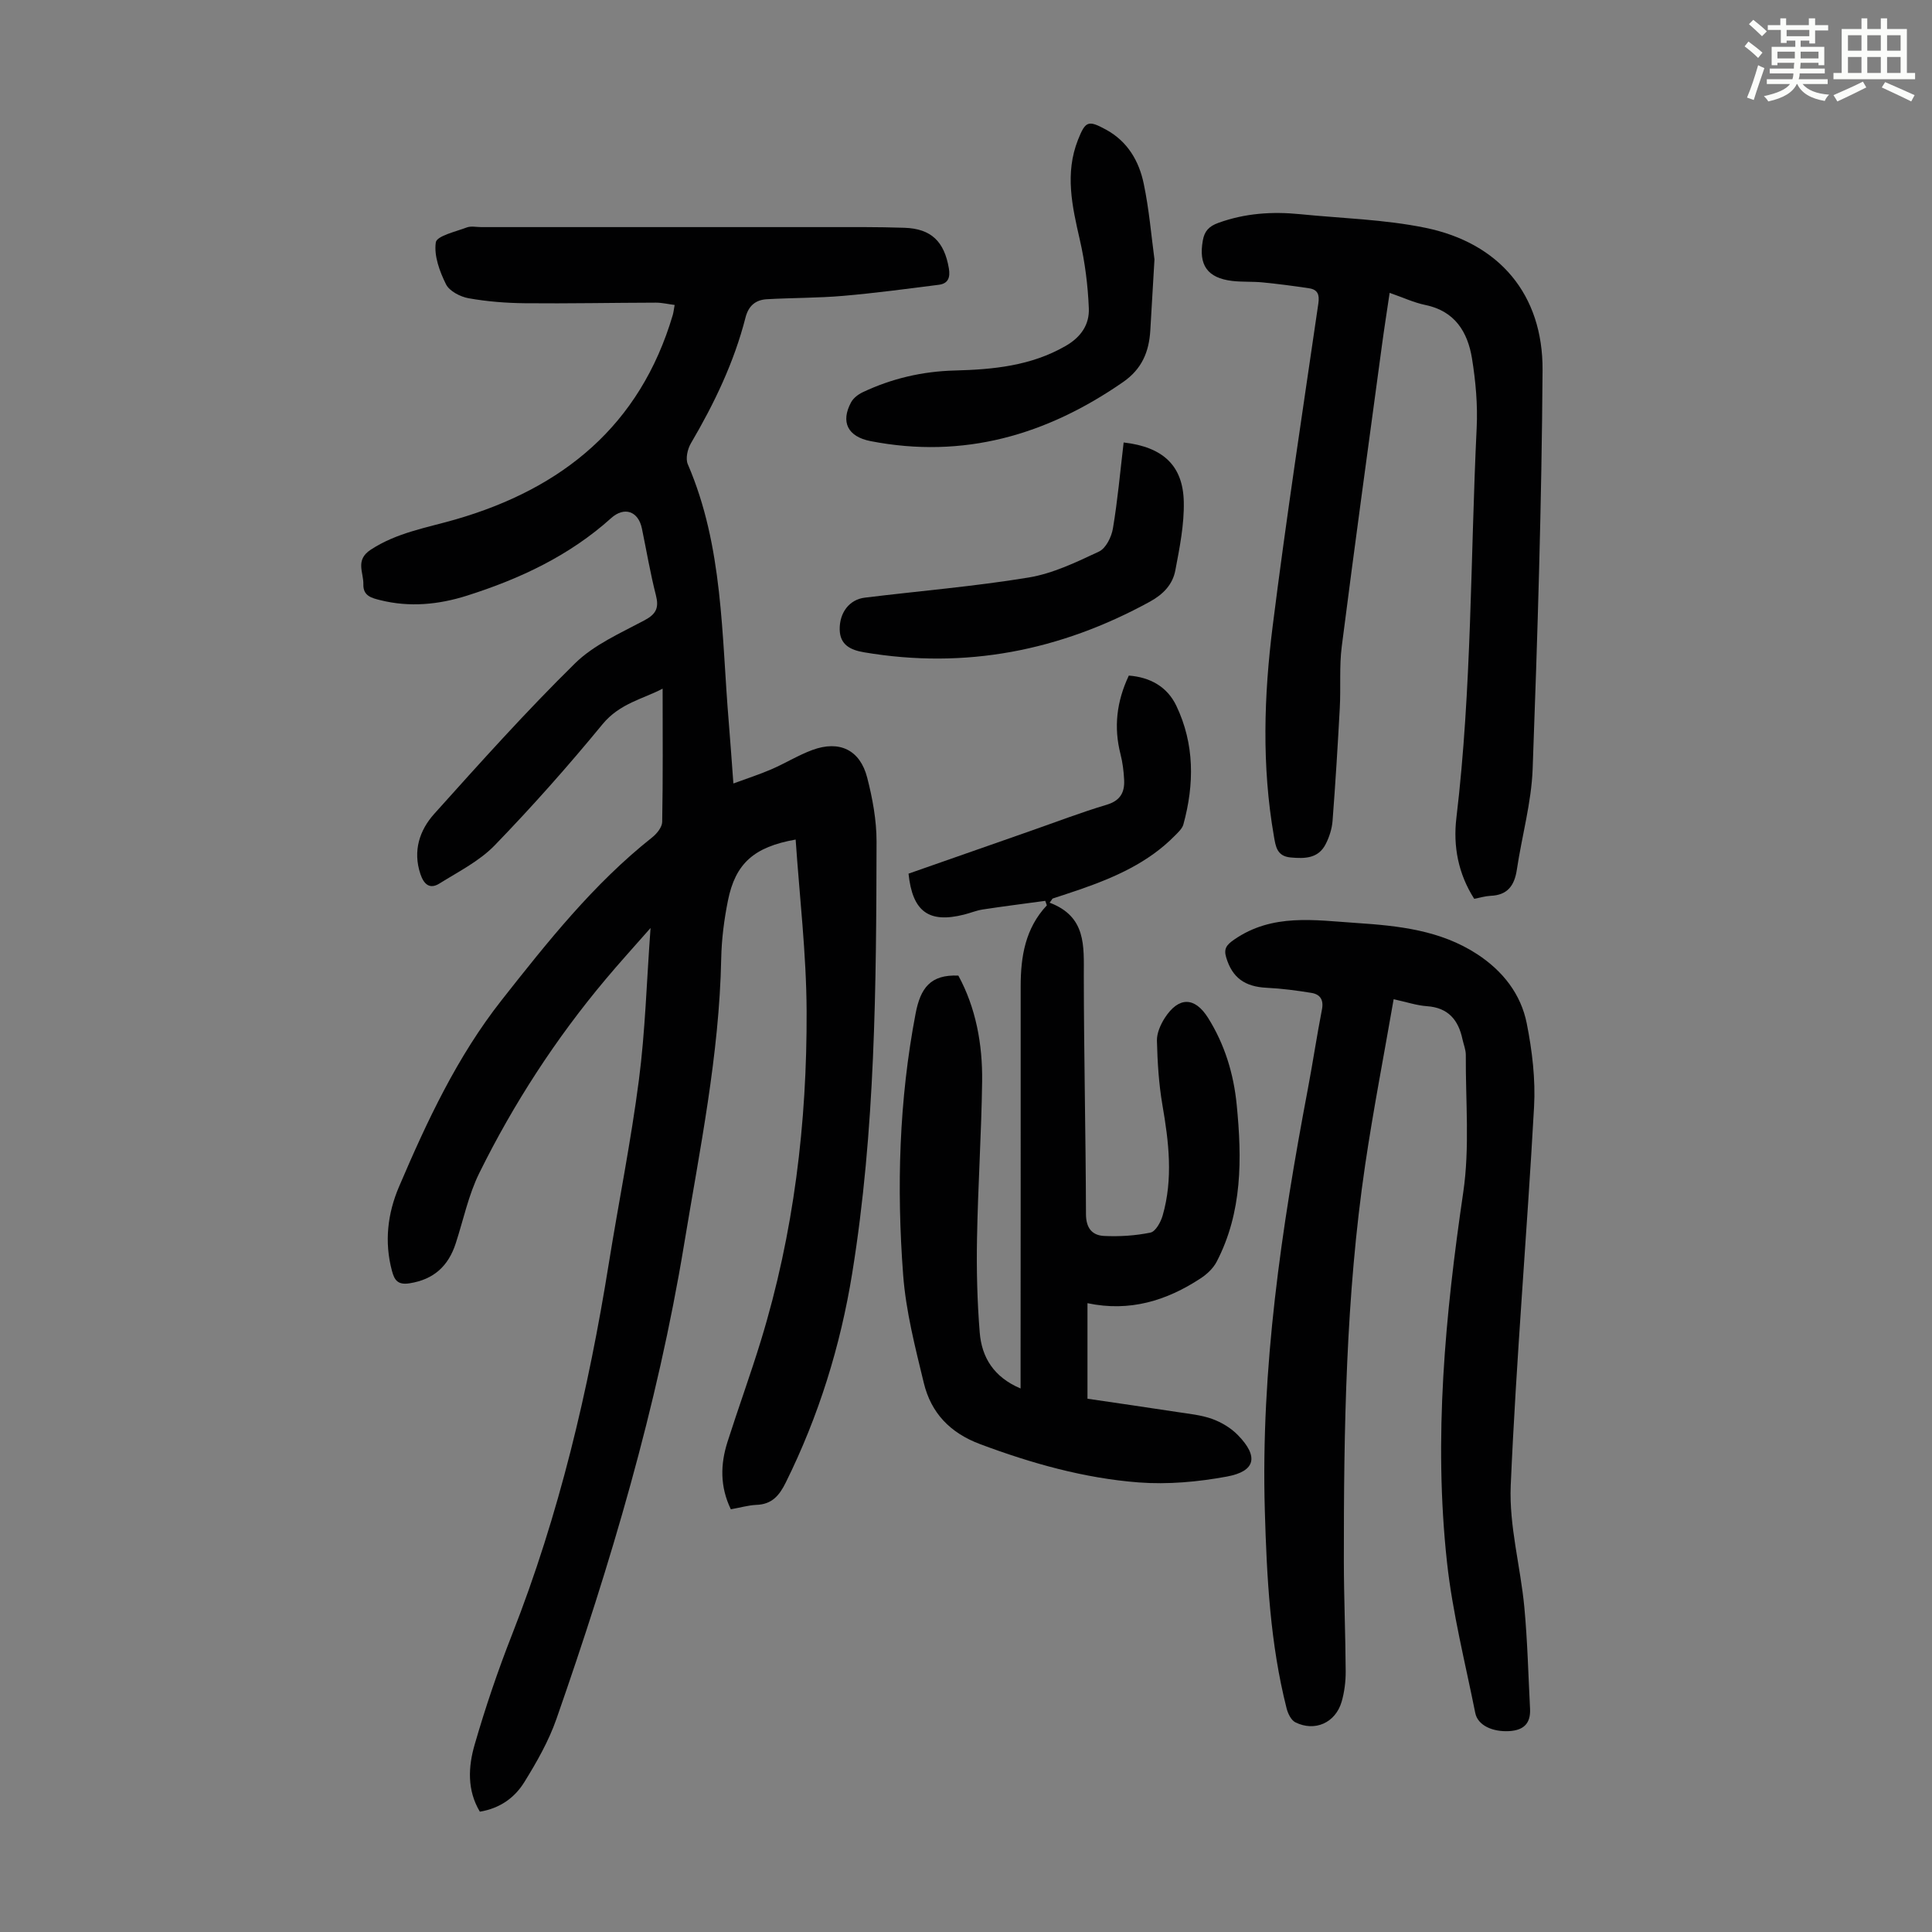 <svg enable-background="new 0 0 400 400" viewBox="0 0 400 400" xmlns="http://www.w3.org/2000/svg"><rect x="0" y="0" width="400" height="400" fill="#808080" stroke="none"/><path d="m361.2 9.6.8-1c.9.7 1.9 1.4 2.9 2.3l-.9 1.1c-1-1-2-1.8-2.8-2.4zm.5 10.6c.9-2.1 1.6-4.3 2.3-6.7.4.2.8.4 1.3.6-.7 2.1-1.5 4.3-2.2 6.6zm.4-15.2.9-.9c1 .8 2 1.6 2.8 2.4l-1 1c-.9-.9-1.8-1.7-2.7-2.5zm12.5-1.2h1.2v1.4h2.7v1.1h-2.7v2.7h-1.2v-.6h-1.8v1.3h4.9v3.8h-1.2v-.5h-3.7c0 .4-.1.9-.1 1.2h5.1v1h-5.2c0 .5-.1.9-.2 1.2h6v1h-5.2c1.1 1.3 2.9 2 5.5 2.2-.4.4-.7.8-.9 1.3-2.9-.5-4.8-1.6-5.7-3.5h-.1c-.8 1.7-2.7 2.9-5.9 3.6-.2-.4-.6-.8-.9-1.1 2.8-.6 4.6-1.4 5.4-2.5h-4.8v-1h5.3c.1-.3.2-.7.2-1.2h-4.9v-1h5c0-.4 0-.8.1-1.2h-3.5v.5h-1.2v-3.8h4.9v-1.3h-1.8v.5h-1.2v-2.7h-2.7v-1h2.6v-1.4h1.2v1.4h4.7v-1.4zm-6.6 8.3h3.6c0-.4 0-.9 0-1.4h-3.6zm1.9-4.6h4.7v-1.3h-4.7zm6.6 3.2h-3.7v1.4h3.7z" fill="#fbfcfa"/><path d="m385.3 3.8h1.3v2.2h2.8v-2.2h1.3v2.2h4.1v9.1h1.7v1.3h-16.9v-1.3h1.7v-9.1h4.1v-2.2zm.4 13.1.7 1.2c-1.8.9-3.8 1.9-6 2.9-.2-.4-.5-.8-.8-1.3 2.3-1 4.3-1.9 6.1-2.8zm-3.1-6.4h2.8v-3.2h-2.8zm0 4.6h2.8v-3.3h-2.8zm4-4.6h2.8v-3.2h-2.8zm0 4.6h2.8v-3.3h-2.8zm3.7 1.9c2.1.9 4.1 1.8 6.1 2.7l-.7 1.3c-2.2-1.1-4.2-2-6.1-2.9zm3.2-9.7h-2.8v3.2h2.8zm-2.8 7.8h2.8v-3.3h-2.8z" fill="#fbfcfa"/><g fill="#010102"><path d="m151.31 312.48c-2.27-4.71-2.16-9.32-.7-13.92 2.24-7.03 4.77-13.96 6.93-21.01 6.81-22.22 9.56-45.08 9.46-68.22-.05-11.82-1.46-23.63-2.27-35.51-8.63 1.52-12.48 4.96-14.02 12.65-.79 3.93-1.31 7.97-1.39 11.97-.4 20.02-4.44 39.53-7.68 59.17-5.55 33.66-15.23 66.19-26.44 98.29-1.6 4.58-4.08 8.93-6.65 13.08-1.96 3.17-4.98 5.41-9.2 6.11-2.67-4.45-2.41-9.31-1.08-13.88 2.23-7.71 4.82-15.35 7.76-22.83 9.74-24.8 15.8-50.52 20.01-76.75 2.04-12.69 4.59-25.31 6.24-38.05 1.31-10.07 1.59-20.28 2.41-31.45-3.5 3.98-6.47 7.24-9.3 10.62-10.34 12.31-19.04 25.72-26.15 40.1-2.25 4.55-3.3 9.71-4.89 14.59-1.52 4.66-4.5 7.45-9.53 8.25-2.46.39-3.15-.63-3.67-2.57-1.61-5.99-.9-11.9 1.46-17.42 5.8-13.57 12.02-26.92 21.27-38.66 9.5-12.06 19.01-24.05 31.15-33.67.96-.76 2.05-2.11 2.07-3.2.17-9.14.09-18.29.09-27.59-3.94 2.09-8.88 3.02-12.45 7.37-7.1 8.64-14.54 17.03-22.32 25.07-3.17 3.27-7.51 5.45-11.45 7.91-2.01 1.25-3.22.15-3.93-1.97-1.6-4.79-.18-9.08 2.88-12.48 9.49-10.57 18.99-21.17 29.11-31.12 3.93-3.87 9.41-6.27 14.4-8.93 2.47-1.32 3.03-2.62 2.36-5.23-1.16-4.54-1.94-9.19-2.89-13.78-.74-3.58-3.63-4.61-6.37-2.15-8.66 7.8-18.94 12.6-29.9 16.07-5.82 1.84-11.83 2.43-17.88.92-1.76-.44-3.59-.85-3.52-3.28.07-2.45-1.75-5.01 1.5-7.15 5.41-3.56 11.57-4.55 17.57-6.28 22.18-6.41 38.22-19.44 44.98-42.3.16-.53.21-1.09.4-2.11-1.34-.17-2.61-.48-3.88-.48-9.05.02-18.11.21-27.16.12-3.88-.04-7.8-.35-11.62-1.03-1.73-.31-3.97-1.47-4.68-2.89-1.32-2.66-2.52-5.91-2.11-8.68.19-1.33 4.11-2.22 6.42-3.09.88-.33 1.99-.07 3-.07 23.62 0 47.24-.01 70.86 0 5.59 0 11.18-.05 16.76.14 5.54.19 8.23 2.85 9.18 8.39.32 1.88-.12 3.16-2.07 3.41-6.61.84-13.23 1.73-19.87 2.3-5.22.45-10.49.39-15.73.69-2.31.13-3.8 1.32-4.43 3.79-2.37 9.28-6.48 17.82-11.31 26.05-.7 1.19-1.14 3.17-.64 4.32 7.37 17.09 6.97 35.38 8.48 53.38.34 4.01.6 8.02.96 12.72 2.79-1.03 5.38-1.86 7.86-2.93 2.87-1.24 5.56-2.92 8.48-4 5.6-2.07 9.88-.04 11.36 5.71 1.11 4.3 1.94 8.81 1.94 13.22-.06 29.89-.25 59.79-5.04 89.4-2.44 15.1-6.94 29.56-13.74 43.3-1.35 2.74-2.9 4.57-6.14 4.66-1.65.08-3.3.57-5.25.91z"/><path d="m217.31 186.89c7.63 2.87 7.08 8.98 7.08 15.14.02 16.45.4 32.91.45 49.36.01 2.9 1.3 4.38 3.75 4.5 3.2.15 6.49-.05 9.61-.7 1.05-.22 2.12-2.16 2.51-3.51 2.2-7.63 1.28-15.26-.05-22.94-.75-4.37-1.02-8.84-1.13-13.28-.04-1.55.74-3.31 1.61-4.68 2.88-4.48 6.23-4.43 8.99-.02 3.45 5.51 5.3 11.61 5.92 18.01 1.09 11.11 1.19 22.17-4.15 32.45-.71 1.37-2.02 2.6-3.34 3.46-7.03 4.61-14.66 6.98-23.41 5.13v19.78c6.12.9 12.38 1.8 18.63 2.76 2.42.37 4.93.61 7.2 1.43 1.93.7 3.88 1.87 5.31 3.34 4.33 4.43 3.69 7.49-2.29 8.59-5.97 1.1-12.22 1.67-18.25 1.21-11.29-.87-22.16-3.94-32.81-7.92-6.26-2.34-10.18-6.48-11.68-12.69-1.78-7.36-3.7-14.81-4.27-22.32-1.37-18.12-.86-36.2 2.58-54.17 1-5.21 3.04-8.1 8.85-7.83 3.61 6.64 5.02 14.17 4.92 21.93-.15 10.85-.87 21.7-1.06 32.55-.12 6.46.04 12.96.56 19.4.41 5.15 2.9 9.25 8.46 11.6 0-1.61 0-2.79 0-3.97.01-26.42.04-52.85.02-79.27 0-6.18.94-12.02 5.42-16.79-.11-.31-.22-.62-.33-.93-4.32.59-8.64 1.13-12.95 1.79-1.32.2-2.58.74-3.88 1.06-7.27 1.83-10.66-.6-11.48-8.48 8.35-2.93 16.77-5.88 25.19-8.82 5.27-1.84 10.5-3.85 15.85-5.45 2.84-.85 3.73-2.59 3.6-5.16-.09-1.78-.31-3.58-.75-5.3-1.42-5.55-.83-10.86 1.72-16.28 4.38.34 7.94 2.28 9.84 6.26 3.78 7.92 3.74 16.22 1.46 24.55-.24.88-1.09 1.65-1.78 2.35-5.49 5.58-12.43 8.62-19.66 11.13-1.87.65-3.77 1.25-5.65 1.88-.19.3-.4.58-.61.85z"/><path d="m288.54 206.88c-2.02 11.66-4.22 22.94-5.9 34.31-4.01 27.2-4.43 54.62-4.41 82.05.01 7.6.34 15.21.38 22.81.01 2.1-.26 4.27-.84 6.28-1.28 4.37-5.56 6.27-9.59 4.25-.87-.44-1.53-1.8-1.8-2.87-3.41-13.43-4.11-27.16-4.51-40.93-.86-29.49 3.44-58.45 8.9-87.29 1.04-5.49 1.86-11.02 2.93-16.51.39-2.01-.41-3.12-2.17-3.41-3.07-.5-6.17-.91-9.27-1.06-4.54-.22-7.13-2.08-8.39-6.28-.54-1.8.06-2.6 1.64-3.69 7.9-5.48 16.67-4.02 25.29-3.45 8.72.58 17.4 1.48 25.03 6.46 5.31 3.47 9.06 8.25 10.27 14.35 1.12 5.64 1.83 11.55 1.51 17.27-1.45 26.14-3.7 52.24-4.83 78.39-.36 8.35 2.03 16.79 2.82 25.22.65 6.98.82 14 1.18 21 .15 3-1.27 4.45-4.33 4.63-3.38.19-6.49-1.16-7.01-3.75-2.08-10.4-4.72-20.75-5.86-31.26-2.79-25.64-.37-51.1 3.37-76.55 1.37-9.3.47-18.93.53-28.41.01-1.09-.45-2.18-.69-3.27-.85-4.01-2.96-6.55-7.37-6.85-2.11-.15-4.16-.85-6.88-1.44z"/><path d="m305.22 186.09c-3.32-5.19-4.39-10.91-3.69-16.76 3.2-26.84 2.9-53.85 4.2-80.78.23-4.76-.21-9.63-.97-14.34-.89-5.46-3.53-9.8-9.63-11.06-2.38-.49-4.64-1.55-7.42-2.52-.56 3.82-1.13 7.39-1.61 10.98-2.8 20.73-5.65 41.45-8.3 62.2-.54 4.19-.18 8.49-.41 12.73-.42 7.82-.9 15.63-1.5 23.44-.13 1.62-.67 3.31-1.41 4.76-1.52 3.01-4.31 3.06-7.26 2.79-2.89-.26-3.11-2.33-3.48-4.45-2.52-14.49-2.06-29.05-.24-43.5 2.8-22.3 6.21-44.52 9.45-66.75.27-1.84-.14-2.87-1.9-3.14-3.19-.49-6.4-.9-9.61-1.22-2.11-.21-4.26-.06-6.36-.31-5.1-.62-6.96-3.28-6.05-8.37.34-1.92 1.24-2.94 3.25-3.66 5.52-1.99 11.12-2.36 16.85-1.79 8.67.87 17.47 1.08 25.96 2.82 15.35 3.14 24.38 13.83 24.28 29.49-.18 27.52-1.04 55.04-2.05 82.54-.26 6.98-2.23 13.89-3.27 20.85-.49 3.29-1.92 5.3-5.46 5.43-1.12.06-2.2.4-3.37.62z"/><path d="m239.02 53.71c-.31 5.32-.59 10-.86 14.68-.26 4.43-1.73 8.01-5.65 10.72-15.85 10.98-33.04 15.96-52.26 12.22-4.78-.93-6.23-3.99-4.04-8.04.47-.87 1.46-1.63 2.38-2.07 6.03-2.86 12.4-4.34 19.08-4.51 7.97-.21 15.77-.95 22.95-5.08 3.22-1.85 4.95-4.46 4.81-7.8-.19-4.75-.8-9.54-1.86-14.17-1.59-6.93-3.14-13.75-.38-20.72 1.55-3.9 2.11-4.11 5.82-2.09 4.46 2.44 6.82 6.51 7.79 11.2 1.12 5.34 1.57 10.81 2.22 15.66z"/><path d="m232.64 91.61c8.13.93 12.29 4.76 12.45 12.29.1 4.72-.86 9.51-1.75 14.19-.55 2.91-2.48 4.95-5.27 6.48-18.57 10.18-38.2 14.04-59.19 10.48-2.82-.48-4.98-1.55-5.03-4.73-.05-3.51 2.02-6.19 5.18-6.58 11.31-1.39 22.69-2.32 33.92-4.17 5.04-.83 9.9-3.18 14.59-5.38 1.43-.67 2.59-3.03 2.88-4.79.98-5.82 1.5-11.72 2.22-17.79z"/></g></svg>
